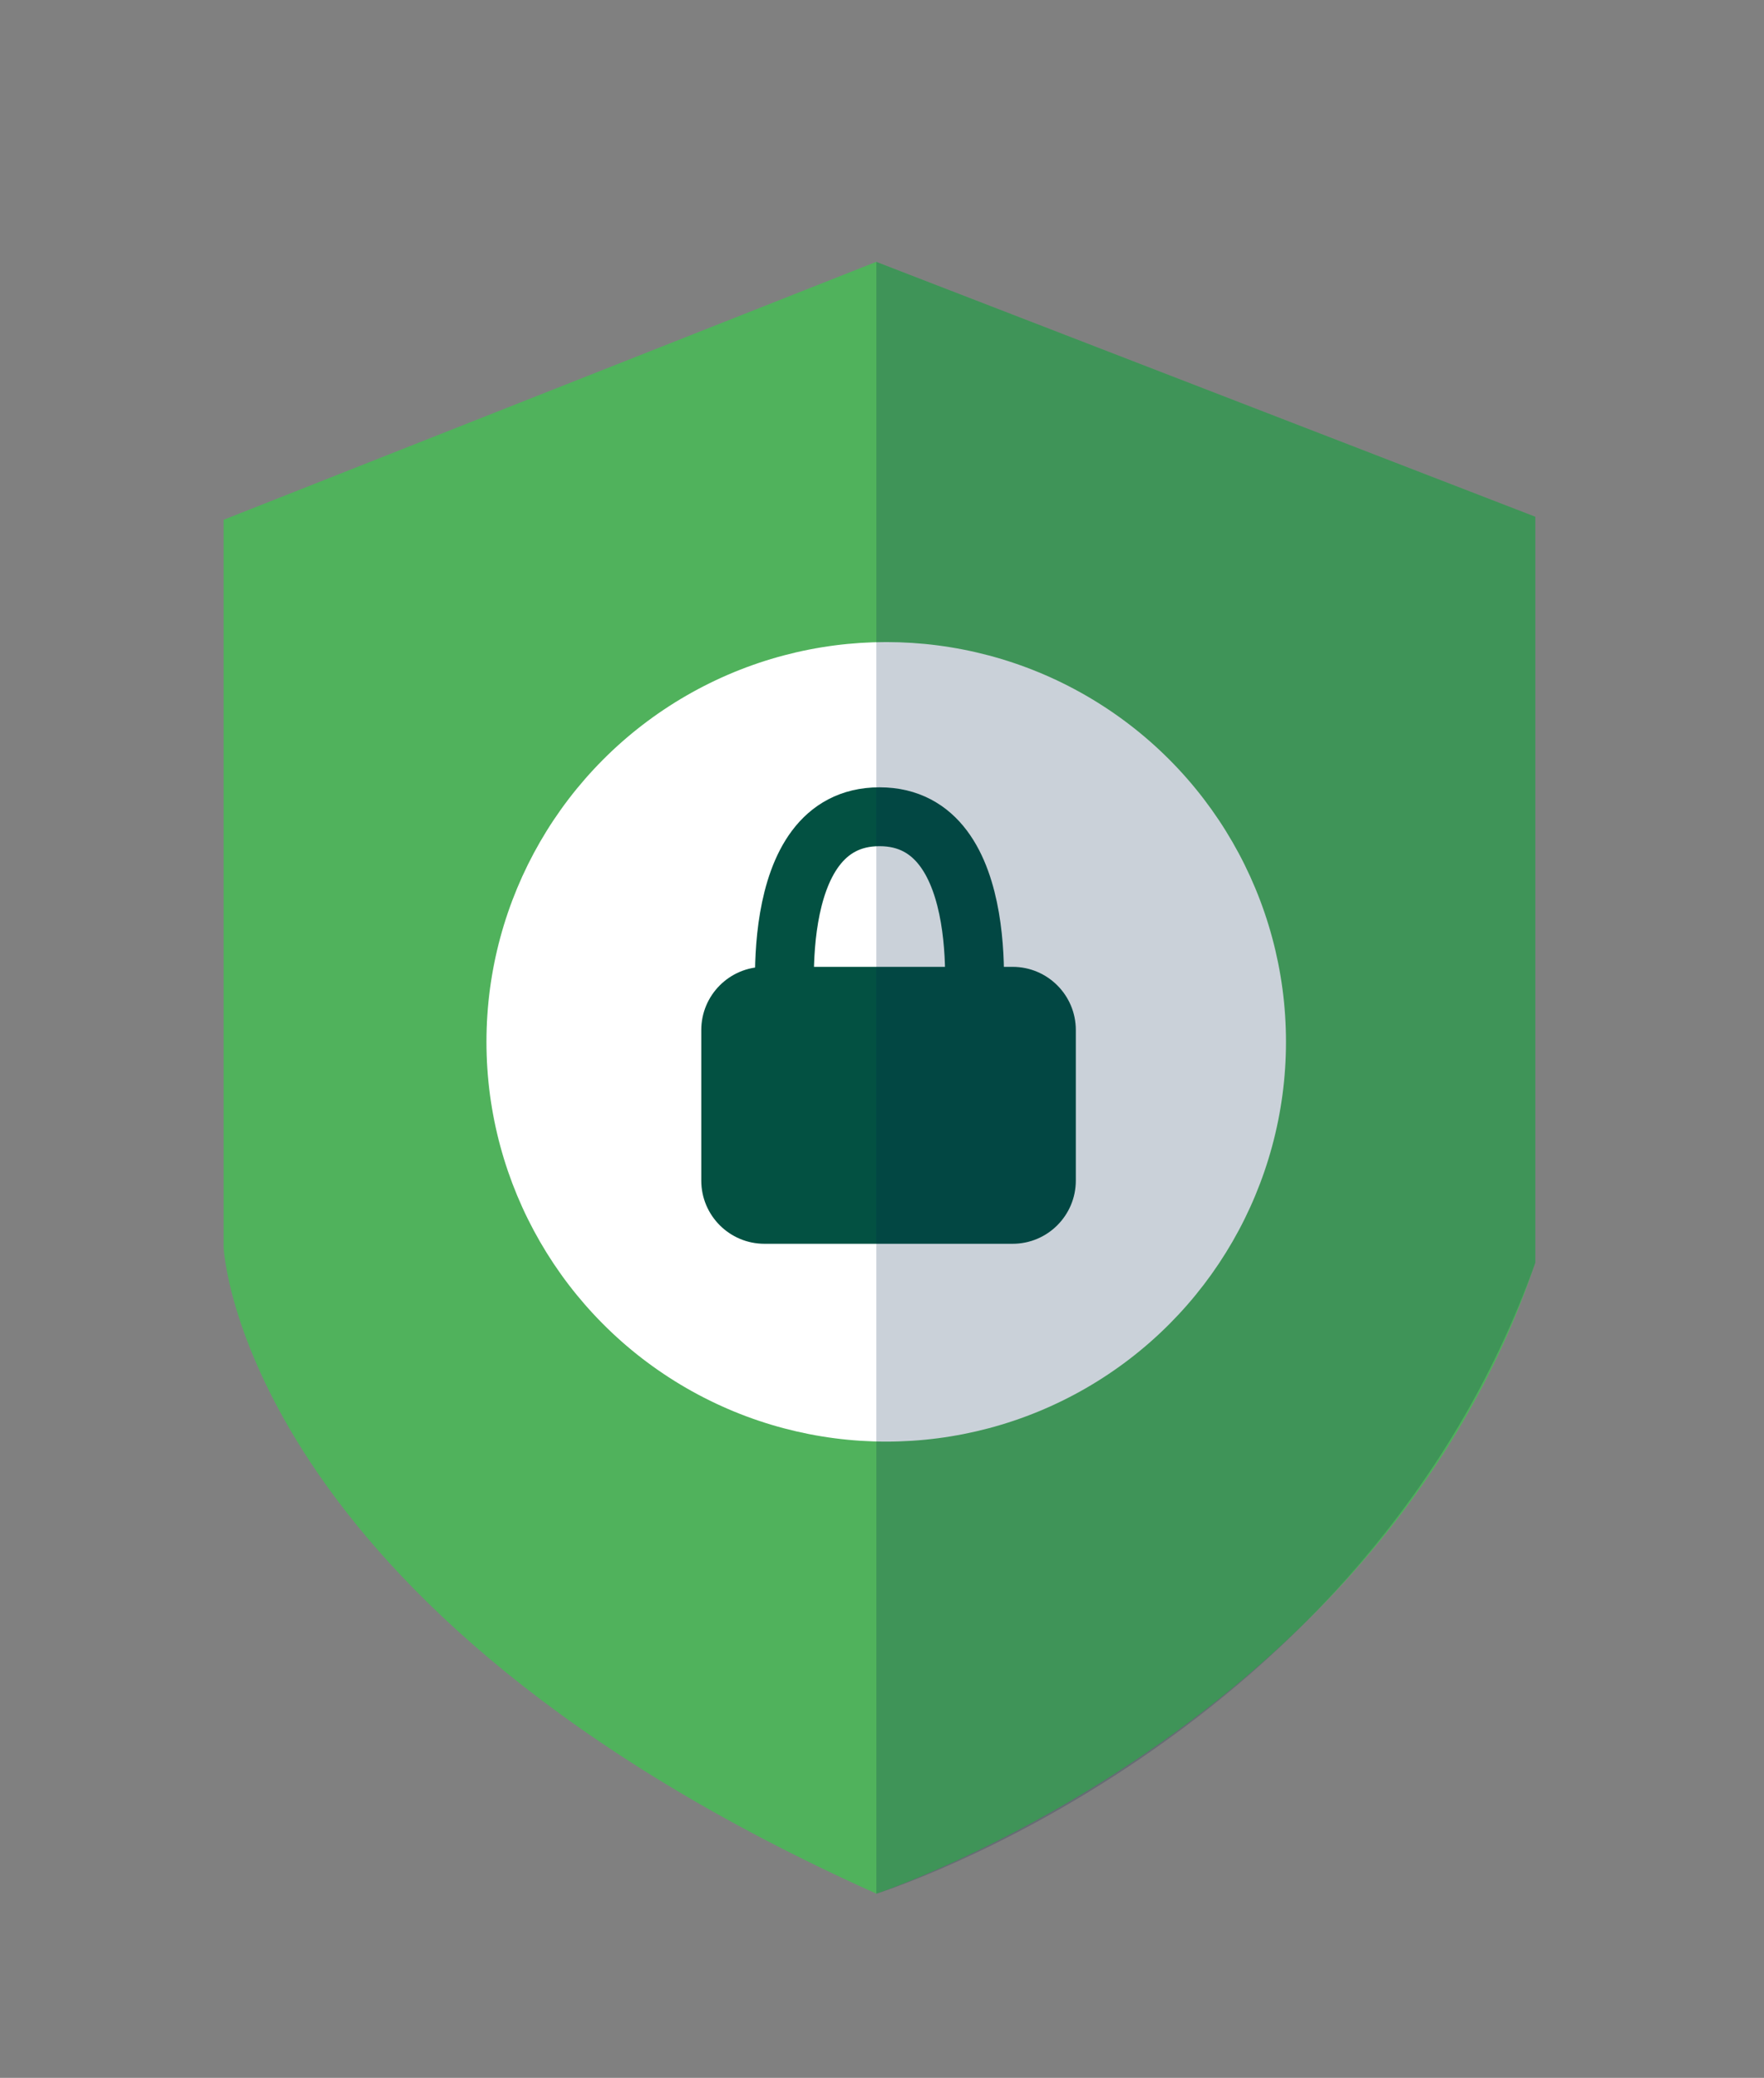 <?xml version="1.0" encoding="UTF-8"?>
<svg id="Layer_1" data-name="Layer 1" xmlns="http://www.w3.org/2000/svg" width="163" height="192" viewBox="0 0 163 192">
  <rect x="0" y="0" width="163" height="192" fill="#808080" stroke="none"/>
  <defs>
    <style>
      .cls-1 {
        fill: #032349;
        opacity: .21;
      }

      .cls-1, .cls-2, .cls-3, .cls-4 {
        stroke-width: 0px;
      }

      .cls-2 {
        fill: #fff;
      }

      .cls-3 {
        fill: #035142;
      }

      .cls-5 {
        fill: none;
        stroke: #035142;
        stroke-miterlimit: 10;
        stroke-width: 5.44px;
      }

      .cls-4 {
        fill: #50b25c;
      }
    </style>
  </defs>
  <path class="cls-4" d="m80.98,24.19l-60.32,23.84v67.21s1.44,33.32,60.32,59.74c0,0,46.53-15.51,60.89-58.31V47.75s-60.89-23.55-60.89-23.55Z"/>
  <circle class="cls-2" cx="81.89" cy="96.27" r="36.94"/>
  <path class="cls-3" d="m93.57,114.93h-22.93c-3.22,0-5.84-2.61-5.84-5.84v-13.91c0-3.22,2.61-5.84,5.84-5.84h2.44s20.49,0,20.49,0c3.22,0,5.84,2.61,5.84,5.84v13.91c0,3.22-2.61,5.84-5.84,5.84Z"/>
  <path class="cls-5" d="m72.67,94.1s-2.21-18.63,8.6-18.63c10.8,0,8.6,18.63,8.6,18.63"/>
  <path class="cls-1" d="m80.98,24.19v150.8s45.07-14.08,60.89-58.31V47.75s-60.89-23.55-60.89-23.55Z"/>
</svg>